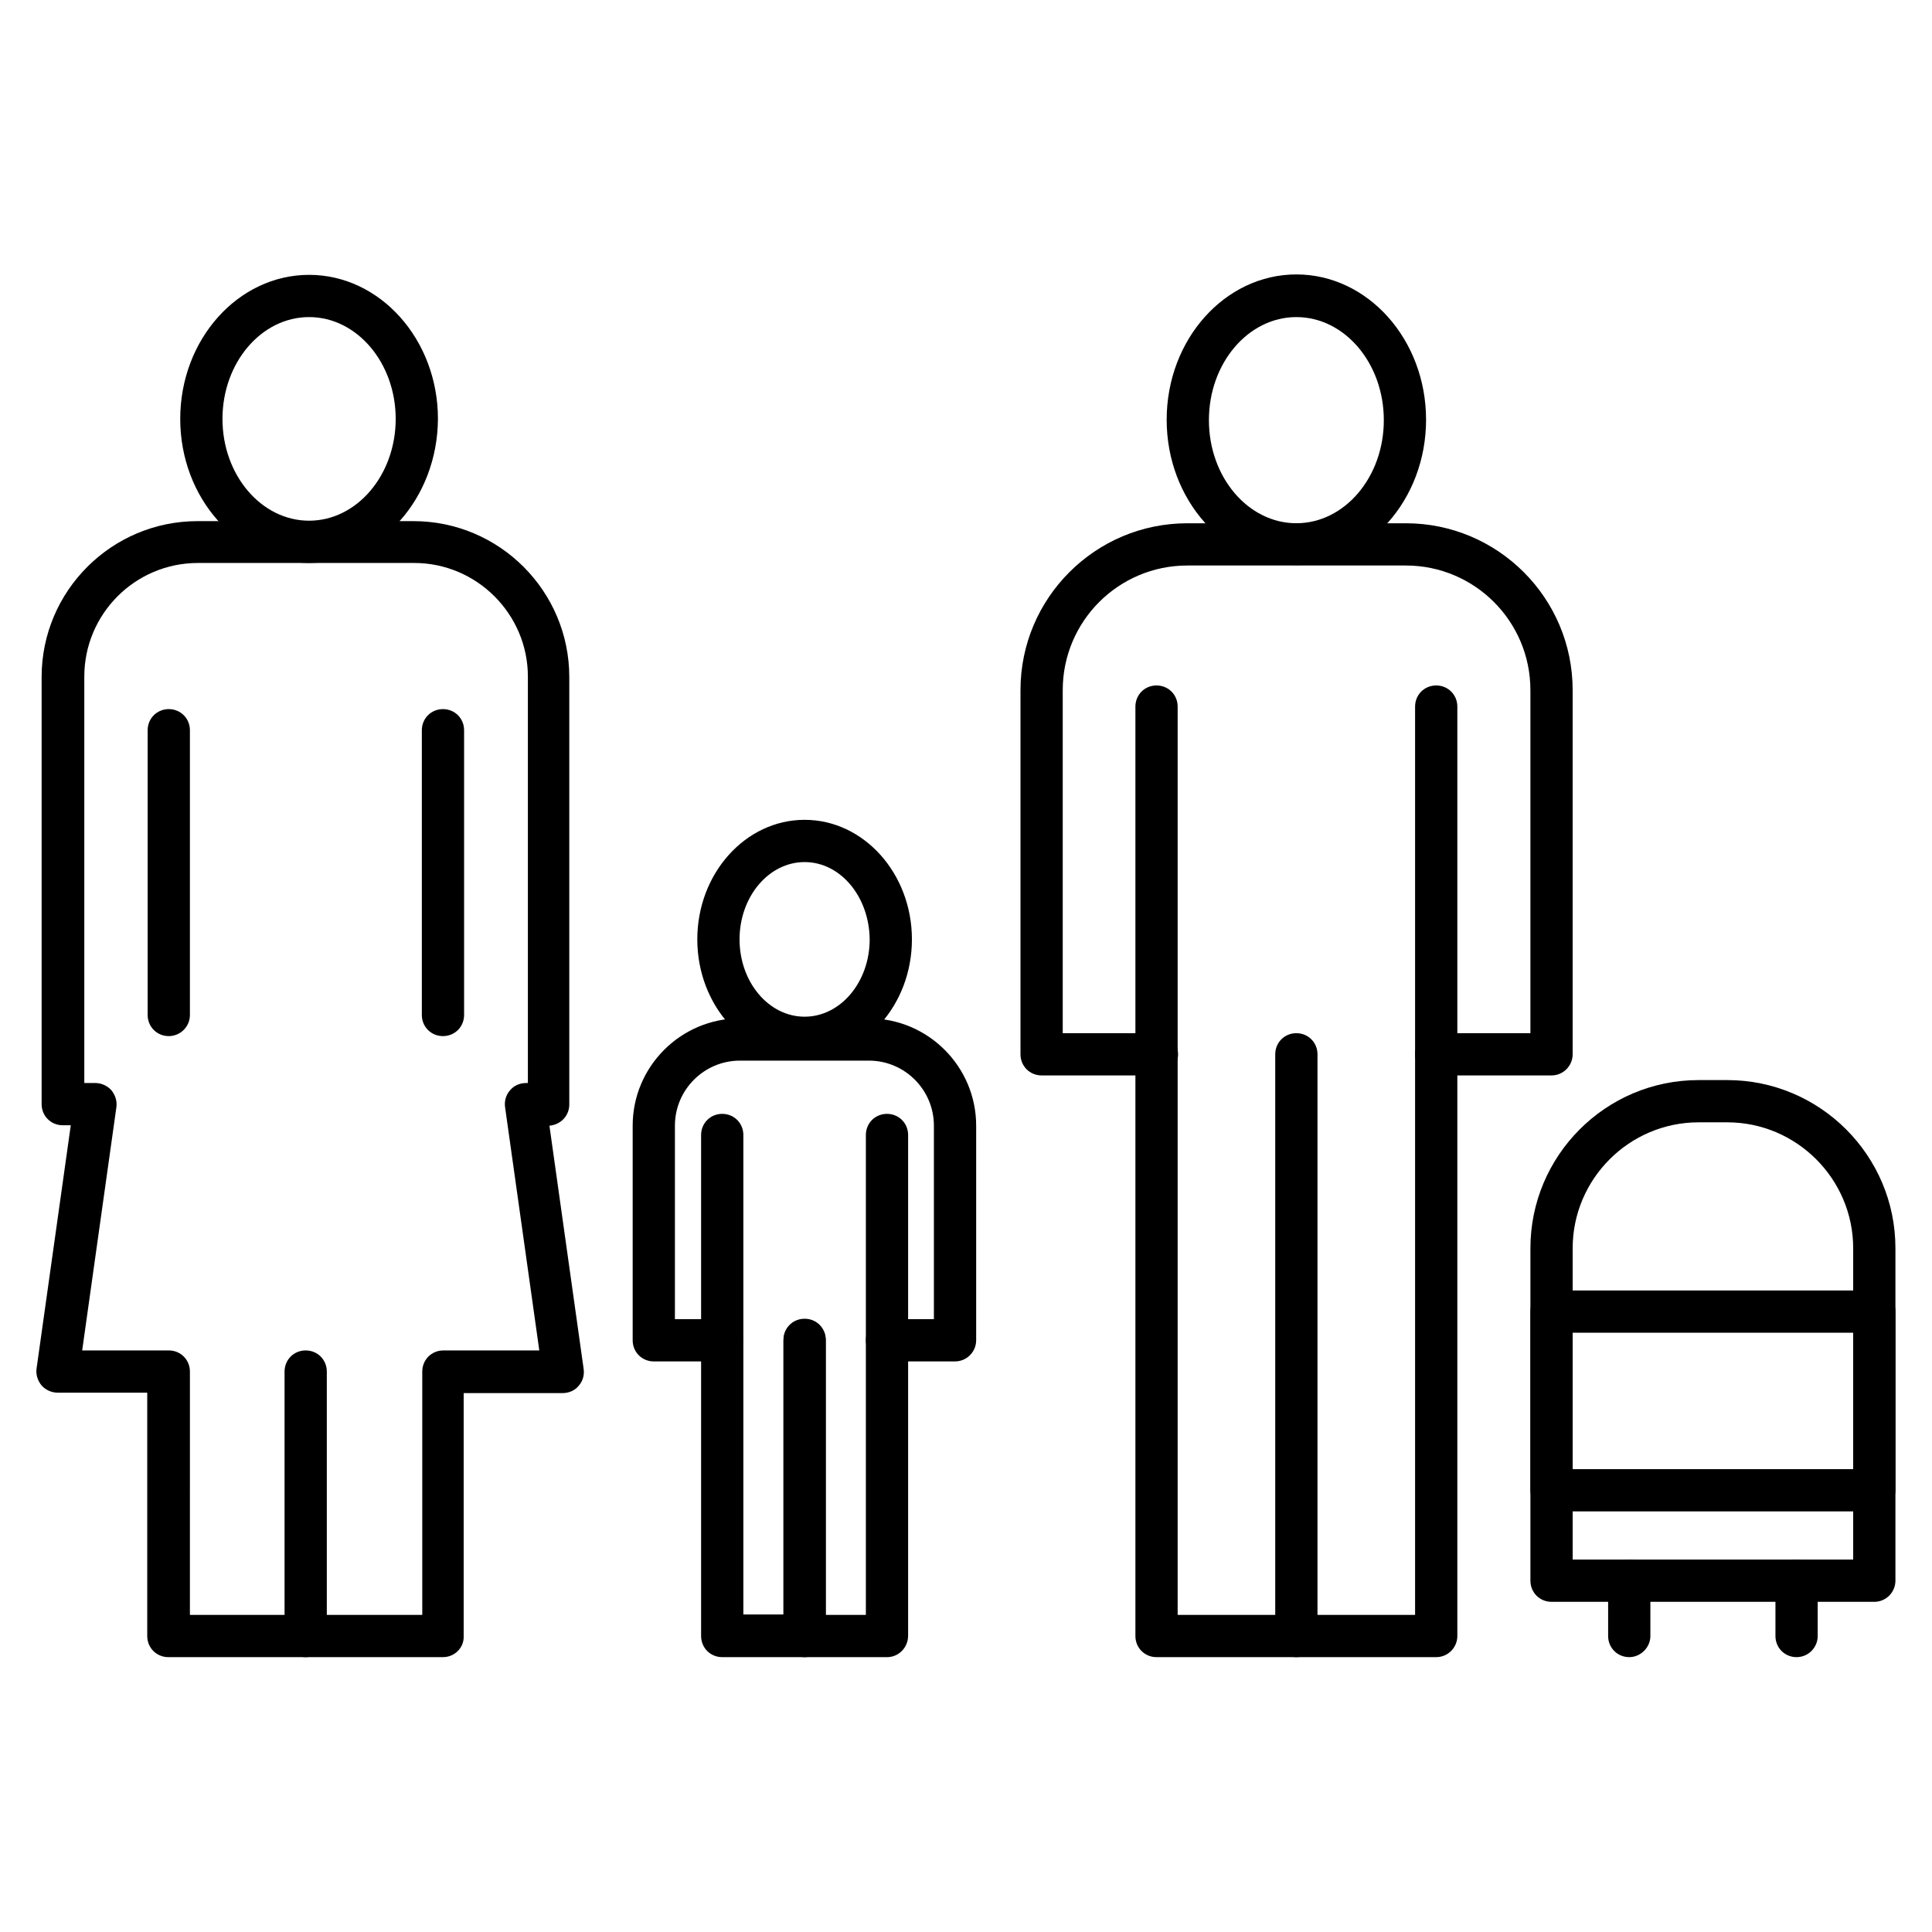 <?xml version="1.0" encoding="UTF-8"?>
<!-- Uploaded to: ICON Repo, www.iconrepo.com, Generator: ICON Repo Mixer Tools -->
<svg fill="#000000" width="800px" height="800px" version="1.1" viewBox="144 144 512 512" xmlns="http://www.w3.org/2000/svg">
 <g>
  <path d="m225.91 293.19c-18.809 0-34.148-17.129-34.148-38.176s15.34-38.176 34.148-38.176 34.148 17.129 34.148 38.176c-0.113 21.047-15.34 38.176-34.148 38.176zm0-65.16c-12.652 0-22.953 12.09-22.953 26.98s10.301 26.98 22.953 26.98 22.953-12.09 22.953-26.98c-0.004-14.891-10.305-26.98-22.953-26.98z"/>
  <path d="m188.73 418.58c-3.137 0-5.598-2.465-5.598-5.598v-75.461c0-3.137 2.465-5.598 5.598-5.598 3.137 0 5.598 2.465 5.598 5.598v75.461c0 3.137-2.574 5.598-5.598 5.598z"/>
  <path d="m261.39 418.58c-3.137 0-5.598-2.465-5.598-5.598v-75.461c0-3.137 2.465-5.598 5.598-5.598 3.137 0 5.598 2.465 5.598 5.598v75.461c0 3.137-2.461 5.598-5.598 5.598z"/>
  <path d="m261.39 583.16h-72.773c-3.137 0-5.598-2.465-5.598-5.598v-64.488h-23.734c-1.566 0-3.137-0.672-4.254-1.902-1.008-1.23-1.566-2.801-1.344-4.477l9.07-64.488h-2.129c-3.137 0-5.598-2.465-5.598-5.598v-113.19c0-22.84 18.586-41.312 41.312-41.312h57.211c22.84 0 41.312 18.586 41.312 41.312v113.3c0 3.023-2.352 5.375-5.262 5.598l9.07 64.488c0.223 1.566-0.223 3.246-1.344 4.477-1.008 1.23-2.574 1.902-4.254 1.902h-26.199v64.488c0.109 2.914-2.352 5.488-5.488 5.488zm-67.062-11.195h61.578v-64.488c0-3.137 2.465-5.598 5.598-5.598h25.414l-9.07-64.488c-0.223-1.566 0.223-3.246 1.344-4.477 1.008-1.23 2.574-1.902 4.254-1.902h0.449v-107.7c0-16.57-13.547-30.117-30.117-30.117h-57.32c-16.684 0-30.117 13.547-30.117 30.117v107.7h2.91c1.566 0 3.137 0.672 4.254 1.902 1.008 1.23 1.566 2.801 1.344 4.477l-9.07 64.488h22.953c3.137 0 5.598 2.465 5.598 5.598z"/>
  <path d="m225.01 583.16c-3.137 0-5.598-2.465-5.598-5.598v-70.086c0-3.137 2.465-5.598 5.598-5.598 3.137 0 5.598 2.465 5.598 5.598v70.086c0 3.023-2.461 5.598-5.598 5.598z"/>
  <path d="m487.55 293.75c-18.922 0-34.371-17.242-34.371-38.512 0-21.273 15.449-38.512 34.371-38.512s34.371 17.242 34.371 38.512-15.453 38.512-34.371 38.512zm0-65.719c-12.762 0-23.176 12.203-23.176 27.316 0 15.113 10.41 27.316 23.176 27.316 12.762 0 23.176-12.203 23.176-27.316 0-15.113-10.414-27.316-23.176-27.316z"/>
  <path d="m555.17 429h-30.562c-3.137 0-5.598-2.465-5.598-5.598 0-3.137 2.465-5.598 5.598-5.598h24.965v-90.91c0-18.25-14.777-33.027-33.027-33.027h-57.883c-18.25 0-33.027 14.777-33.027 33.027v90.91h24.965c3.137 0 5.598 2.465 5.598 5.598 0 3.137-2.465 5.598-5.598 5.598h-30.562c-3.137 0-5.598-2.465-5.598-5.598v-96.508c0-24.406 19.816-44.223 44.223-44.223h57.883c24.406 0 44.223 19.816 44.223 44.223v96.508c0 3.023-2.461 5.598-5.598 5.598z"/>
  <path d="m524.61 583.16h-74.117c-3.137 0-5.598-2.465-5.598-5.598v-246.31c0-3.137 2.465-5.598 5.598-5.598 3.137 0 5.598 2.465 5.598 5.598v240.71h62.922v-240.71c0-3.137 2.465-5.598 5.598-5.598 3.137 0 5.598 2.465 5.598 5.598v246.31c0.004 3.023-2.461 5.598-5.598 5.598z"/>
  <path d="m487.55 583.16c-3.137 0-5.598-2.465-5.598-5.598v-154.16c0-3.137 2.465-5.598 5.598-5.598 3.137 0 5.598 2.465 5.598 5.598v154.16c0 3.023-2.465 5.598-5.598 5.598z"/>
  <path d="m357.23 424.63c-15.676 0-28.438-14.219-28.438-31.684 0-17.465 12.762-31.684 28.438-31.684s28.438 14.219 28.438 31.684c0 17.465-12.762 31.684-28.438 31.684zm0-52.172c-9.516 0-17.242 9.18-17.242 20.488 0 11.309 7.727 20.488 17.242 20.488s17.242-9.18 17.242-20.488c-0.113-11.309-7.727-20.488-17.242-20.488z"/>
  <path d="m397.09 504.79h-18.023c-3.137 0-5.598-2.465-5.598-5.598 0-3.137 2.465-5.598 5.598-5.598h12.426v-51.277c0-9.516-7.727-17.242-17.242-17.242h-34.148c-9.516 0-17.242 7.727-17.242 17.242v51.277h12.426c3.137 0 5.598 2.465 5.598 5.598 0 3.137-2.465 5.598-5.598 5.598h-18.023c-3.137 0-5.598-2.465-5.598-5.598v-56.875c0-15.676 12.762-28.438 28.438-28.438l34.152 0.004c15.676 0 28.438 12.762 28.438 28.438v56.875c-0.004 3.019-2.465 5.594-5.602 5.594z"/>
  <path d="m357.23 583.16h-21.832c-3.137 0-5.598-2.465-5.598-5.598v-132.78c0-3.137 2.465-5.598 5.598-5.598 3.137 0 5.598 2.465 5.598 5.598v127.07h10.637v-72.773c0-3.137 2.465-5.598 5.598-5.598 3.137 0 5.598 2.465 5.598 5.598v78.371c0 3.137-2.461 5.711-5.598 5.711z"/>
  <path d="m379.06 583.16h-21.832c-3.137 0-5.598-2.465-5.598-5.598v-78.371c0-3.137 2.465-5.598 5.598-5.598 3.137 0 5.598 2.465 5.598 5.598v72.773h10.637v-127.18c0-3.137 2.465-5.598 5.598-5.598 3.137 0 5.598 2.465 5.598 5.598v132.67c0 3.137-2.465 5.711-5.598 5.711z"/>
  <path d="m640.71 568.5h-85.535c-3.137 0-5.598-2.465-5.598-5.598v-88.109c0-24.52 19.93-44.559 44.559-44.559h7.613c24.52 0 44.559 19.93 44.559 44.559v88.109c0 3.019-2.461 5.598-5.598 5.598zm-79.938-11.195h74.34v-82.512c0-18.359-15.004-33.363-33.363-33.363h-7.613c-18.359 0-33.363 15.004-33.363 33.363z"/>
  <path d="m640.71 544.54h-85.535c-3.137 0-5.598-2.465-5.598-5.598v-47.359c0-3.137 2.465-5.598 5.598-5.598h85.535c3.137 0 5.598 2.465 5.598 5.598v47.359c0 3.023-2.461 5.598-5.598 5.598zm-79.938-11.195h74.34v-36.164h-74.34z"/>
  <path d="m575.77 583.16c-3.137 0-5.598-2.465-5.598-5.598v-14.668c0-3.137 2.465-5.598 5.598-5.598 3.137 0 5.598 2.465 5.598 5.598v14.668c0 3.023-2.578 5.598-5.598 5.598z"/>
  <path d="m620.11 583.16c-3.137 0-5.598-2.465-5.598-5.598v-14.668c0-3.137 2.465-5.598 5.598-5.598 3.137 0 5.598 2.465 5.598 5.598v14.668c0.004 3.023-2.461 5.598-5.598 5.598z"/>
 </g>
</svg>